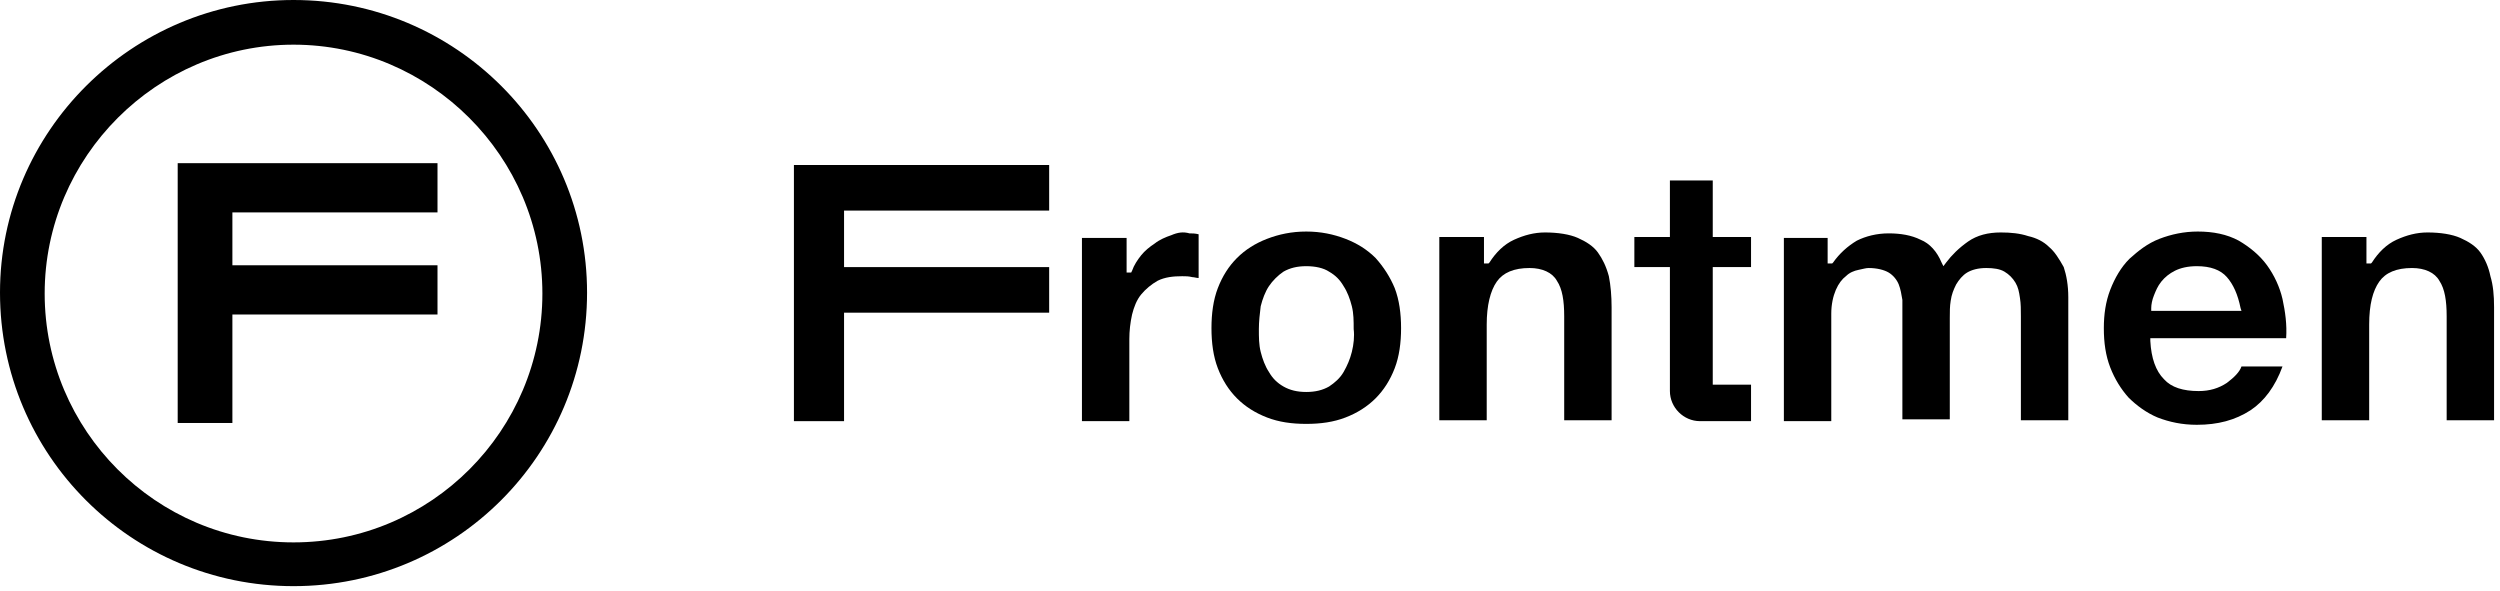 <svg width="296" height="70" viewBox="0 0 296 70" fill="none" xmlns="http://www.w3.org/2000/svg">
<circle cx="35" cy="34.999" r="30" fill="none"/>
<path d="M21.039 50.081H27.515V37.237H51.8V31.409H27.515V25.149H51.8V19.32H21.039V50.081Z" fill="black"/>
<path d="M34.754 0C15.65 0 0 15.542 0 34.646C0 53.858 15.542 69.4 34.754 69.4C53.966 69.4 69.508 53.858 69.508 34.646C69.508 15.542 53.966 0 34.754 0ZM34.754 64.219C18.456 64.219 5.289 50.944 5.289 34.754C5.289 18.564 18.564 5.289 34.754 5.289C50.944 5.289 64.219 18.564 64.219 34.754C64.219 50.944 51.052 64.219 34.754 64.219Z" fill="black"/>
<path d="M94 49.865H99.936V37.021H124.221V31.625H99.936V24.933H124.221V19.536H94V49.865Z" fill="black"/>
<path d="M138.679 27.847C138.031 28.063 137.276 28.386 136.736 28.818C136.089 29.25 135.549 29.682 135.117 30.221C134.685 30.761 134.254 31.409 134.038 32.056L133.93 32.272H133.39V28.171H128.102V49.865H133.714V40.151C133.714 39.18 133.822 38.208 134.038 37.237C134.254 36.373 134.577 35.51 135.117 34.862C135.657 34.215 136.304 33.675 137.06 33.243C137.923 32.812 138.895 32.704 139.974 32.704C140.406 32.704 140.73 32.704 141.161 32.812C141.377 32.812 141.701 32.919 141.917 32.919V27.739C141.485 27.631 141.161 27.631 140.838 27.631C140.082 27.415 139.434 27.523 138.679 27.847Z" fill="black"/>
<path d="M162.865 30.544C161.894 29.573 160.707 28.817 159.303 28.277C157.9 27.738 156.389 27.414 154.662 27.414C152.935 27.414 151.424 27.738 150.021 28.277C148.618 28.817 147.431 29.573 146.46 30.544C145.488 31.515 144.733 32.703 144.193 34.106C143.653 35.509 143.438 37.128 143.438 38.855C143.438 40.582 143.653 42.201 144.193 43.604C144.733 45.007 145.488 46.194 146.46 47.166C147.431 48.137 148.618 48.892 150.021 49.432C151.424 49.972 152.935 50.188 154.662 50.188C156.389 50.188 157.9 49.972 159.303 49.432C160.707 48.892 161.894 48.137 162.865 47.166C163.837 46.194 164.592 45.007 165.132 43.604C165.671 42.201 165.887 40.582 165.887 38.855C165.887 37.128 165.671 35.509 165.132 34.106C164.592 32.811 163.837 31.623 162.865 30.544ZM160.059 41.661C159.843 42.525 159.519 43.28 159.088 44.035C158.656 44.791 158.008 45.331 157.361 45.763C156.605 46.194 155.742 46.41 154.662 46.41C153.583 46.41 152.72 46.194 151.964 45.763C151.209 45.331 150.669 44.791 150.237 44.035C149.805 43.388 149.482 42.525 149.266 41.661C149.05 40.798 149.05 39.934 149.05 38.963C149.05 38.099 149.158 37.128 149.266 36.264C149.482 35.401 149.805 34.538 150.237 33.89C150.669 33.242 151.317 32.595 151.964 32.163C152.72 31.731 153.583 31.515 154.662 31.515C155.742 31.515 156.713 31.731 157.361 32.163C158.116 32.595 158.656 33.134 159.088 33.89C159.519 34.538 159.843 35.401 160.059 36.264C160.275 37.128 160.275 37.991 160.275 38.963C160.383 39.826 160.275 40.798 160.059 41.661Z" fill="black"/>
<path d="M189.194 29.898C188.655 29.142 187.791 28.603 186.82 28.171C185.848 27.739 184.445 27.523 182.934 27.523C181.639 27.523 180.452 27.847 179.264 28.387C178.077 28.927 177.106 29.898 176.35 31.085L176.242 31.193H175.703V28.063H170.414V49.757H176.027V38.425C176.027 36.158 176.458 34.431 177.214 33.352C177.969 32.272 179.264 31.733 181.099 31.733C182.61 31.733 183.798 32.272 184.337 33.244C184.985 34.215 185.201 35.618 185.201 37.453V49.757H190.813V36.374C190.813 35.079 190.705 33.783 190.489 32.704C190.166 31.517 189.734 30.654 189.194 29.898Z" fill="black"/>
<path d="M202.79 21.37H197.717V28.062H193.508V31.624H197.717V46.302C197.717 48.245 199.336 49.864 201.279 49.864H207.323V45.547H202.79V31.624H207.323V28.062H202.79V21.37Z" fill="black"/>
<path d="M242.619 29.25C241.971 28.603 241.108 28.171 240.137 27.955C239.165 27.631 238.086 27.523 236.899 27.523C235.388 27.523 234.092 27.847 233.013 28.603C231.934 29.358 231.07 30.222 230.423 31.085L230.099 31.517L229.883 31.085C229.343 29.79 228.48 28.819 227.401 28.387C226.321 27.847 225.026 27.631 223.623 27.631C222.22 27.631 220.925 27.955 219.845 28.495C218.766 29.142 217.795 30.006 217.039 31.085L216.931 31.193H216.392V28.171H211.211V49.865H216.823V37.129C216.823 36.05 217.039 35.079 217.363 34.323C217.687 33.568 218.119 33.028 218.55 32.704C218.982 32.272 219.522 32.057 220.061 31.949C220.601 31.841 220.925 31.733 221.249 31.733C222.22 31.733 223.083 31.949 223.623 32.272C224.163 32.596 224.594 33.136 224.81 33.675C225.026 34.215 225.134 34.863 225.242 35.51V37.453V49.649H230.855V37.669C230.855 36.913 230.855 36.266 230.962 35.618C231.07 34.863 231.286 34.323 231.61 33.675C231.934 33.136 232.366 32.596 232.905 32.272C233.445 31.949 234.2 31.733 235.172 31.733C236.035 31.733 236.791 31.841 237.33 32.164C237.87 32.488 238.302 32.92 238.626 33.46C238.949 33.999 239.057 34.539 239.165 35.294C239.273 35.942 239.273 36.698 239.273 37.453V49.757H244.886V35.187C244.886 33.783 244.67 32.596 244.346 31.625C243.806 30.654 243.267 29.79 242.619 29.25Z" fill="black"/>
<path d="M268.414 31.407C267.55 30.22 266.363 29.249 265.068 28.493C263.665 27.738 262.046 27.414 260.211 27.414C258.592 27.414 257.081 27.738 255.678 28.277C254.274 28.817 253.195 29.681 252.116 30.652C251.144 31.623 250.389 32.919 249.849 34.322C249.31 35.725 249.094 37.236 249.094 38.855C249.094 40.582 249.31 42.093 249.849 43.496C250.389 44.899 251.144 46.086 252.008 47.058C252.979 48.029 254.167 48.892 255.462 49.432C256.865 49.972 258.376 50.296 260.103 50.296C262.585 50.296 264.636 49.756 266.471 48.569C268.09 47.489 269.385 45.763 270.248 43.388H265.391C265.176 44.035 264.528 44.683 263.665 45.331C262.693 45.978 261.614 46.302 260.319 46.302C258.484 46.302 257.081 45.87 256.217 44.899C255.246 43.928 254.706 42.417 254.598 40.366V40.042H270.68C270.788 38.423 270.572 36.912 270.248 35.401C269.925 33.998 269.277 32.595 268.414 31.407ZM254.706 36.804V36.48C254.706 36.049 254.814 35.509 255.03 34.969C255.246 34.43 255.462 33.89 255.893 33.35C256.325 32.811 256.865 32.379 257.512 32.055C258.16 31.731 259.023 31.515 260.103 31.515C261.722 31.515 262.909 31.947 263.665 32.811C264.42 33.674 264.96 34.861 265.284 36.48L265.391 36.804H254.706Z" fill="black"/>
<path d="M294.866 32.704C294.65 31.625 294.218 30.654 293.679 29.898C293.139 29.142 292.275 28.603 291.304 28.171C290.333 27.739 288.93 27.523 287.419 27.523C286.123 27.523 284.936 27.847 283.749 28.387C282.562 28.927 281.59 29.898 280.835 31.085L280.727 31.193H280.187V28.063H274.898V49.757H280.511V38.425C280.511 36.05 280.943 34.431 281.698 33.352C282.454 32.272 283.749 31.733 285.584 31.733C287.095 31.733 288.282 32.272 288.822 33.244C289.469 34.215 289.685 35.618 289.685 37.453V49.757H295.298V36.374C295.298 34.971 295.19 33.783 294.866 32.704Z" fill="black"/>
</svg>
